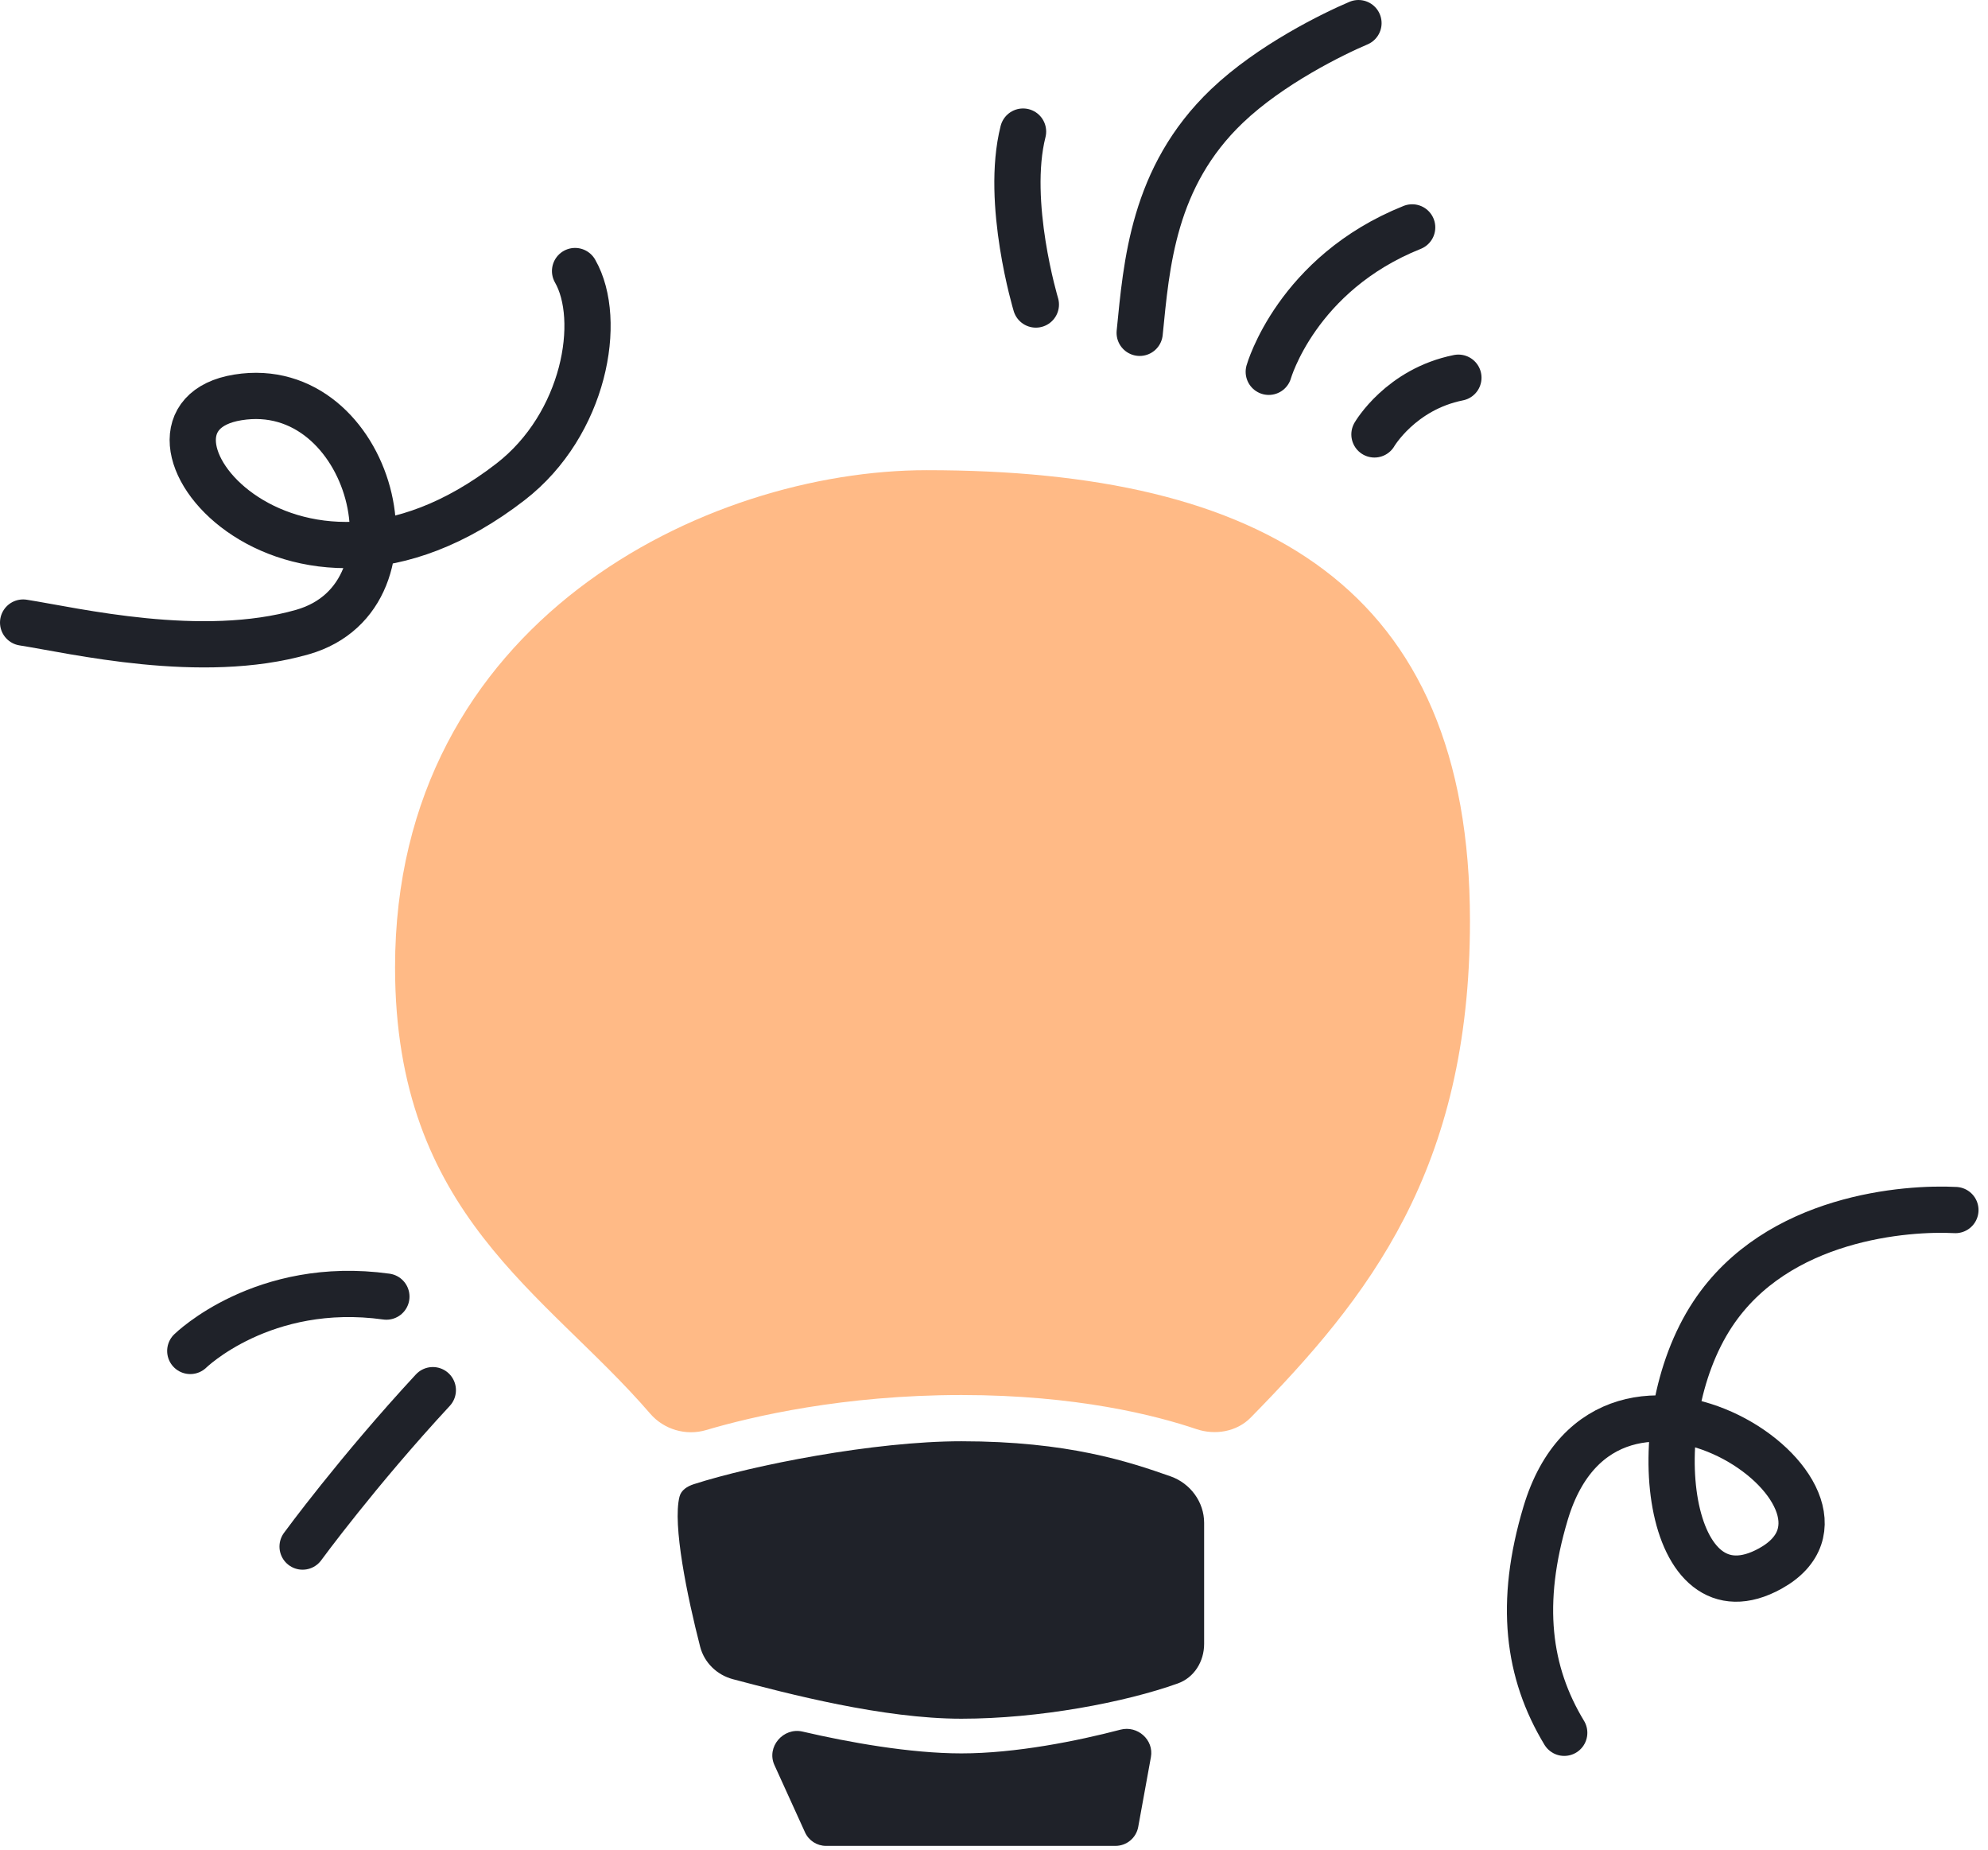 <svg width="86" height="80" viewBox="0 0 86 80" fill="none" xmlns="http://www.w3.org/2000/svg">
<path d="M44.257 5.691C43.481 8.757 44.811 13.171 44.811 13.171" stroke="#1F2229" stroke-width="2" stroke-linecap="round"/>
<path d="M61.09 9.835C56.09 11.836 54.886 16.081 54.886 16.081" stroke="#1F2229" stroke-width="2" stroke-linecap="round"/>
<path d="M16.715 56.079C11.381 55.339 8.231 58.43 8.231 58.43" stroke="#1F2229" stroke-width="2" stroke-linecap="round"/>
<path d="M18.724 60.126C15.454 63.656 13.09 66.891 13.09 66.891" stroke="#1F2229" stroke-width="2" stroke-linecap="round"/>
<path d="M63.09 16.336C60.59 16.836 59.458 18.789 59.458 18.789" stroke="#1F2229" stroke-width="2" stroke-linecap="round"/>
<path d="M49.302 14.395C49.6 11.445 49.863 7.657 53.074 4.589C54.962 2.786 57.674 1.464 58.767 1" stroke="#1F2229" stroke-width="2" stroke-linecap="round"/>
<path d="M1 26.926C3.197 27.269 8.706 28.594 13.09 27.336C18.57 25.763 16.052 16.264 10.295 17.187C4.537 18.109 12.39 28.352 22.09 20.836C25.298 18.351 26.09 13.836 24.877 11.723" stroke="#1F2229" stroke-width="2" stroke-linecap="round"/>
<path d="M84.59 52.336C82.513 52.226 76.886 52.605 74.09 56.836C70.947 61.592 72.09 70.336 76.59 67.836C81.99 64.836 69.59 56.336 66.862 65.45C65.698 69.337 66.09 72.336 67.668 74.945" stroke="#1F2229" stroke-width="2" stroke-linecap="round"/>
<path d="M34.824 79.249L33.501 76.34C33.146 75.558 33.883 74.698 34.719 74.893C36.702 75.355 39.371 75.836 41.59 75.836C43.944 75.836 46.622 75.295 48.471 74.81C49.206 74.617 49.924 75.249 49.788 75.997L49.239 79.015C49.153 79.49 48.739 79.836 48.256 79.836H45.09H35.732C35.34 79.836 34.986 79.606 34.824 79.249Z" fill="#1F2229"/>
<path d="M41.59 62.336C37.797 62.336 32.554 63.375 30.015 64.192C29.733 64.283 29.467 64.446 29.395 64.733C29.089 65.94 29.725 69.034 30.288 71.222C30.467 71.914 31.016 72.444 31.707 72.627C34.1 73.26 38.203 74.336 41.59 74.336C44.95 74.336 48.663 73.63 50.951 72.811C51.664 72.556 52.09 71.857 52.09 71.1V65.863C52.09 64.961 51.492 64.155 50.642 63.855C48.834 63.218 46.192 62.336 41.59 62.336Z" fill="#1F2229"/>
<g filter="url(#filter0_n_87_20)">
<path d="M63.59 39.836C63.59 50.623 59.19 56.131 54.105 61.312C53.502 61.927 52.567 62.085 51.751 61.809C50.003 61.217 46.567 60.336 41.59 60.336C36.488 60.336 32.543 61.261 30.542 61.853C29.675 62.109 28.718 61.828 28.128 61.143C23.599 55.886 17.09 52.549 17.09 41.836C17.09 26.836 30.577 20.336 40.09 20.336C54.59 20.336 63.59 25.336 63.59 39.836Z" fill="#FFBA86"/>
</g>
<defs>
<filter id="filter0_n_87_20" x="17.09" y="20.336" width="46.5" height="41.611" filterUnits="userSpaceOnUse" color-interpolation-filters="sRGB">
<feFlood flood-opacity="0" result="BackgroundImageFix"/>
<feBlend mode="normal" in="SourceGraphic" in2="BackgroundImageFix" result="shape"/>
<feTurbulence type="fractalNoise" baseFrequency="0.667 0.667" stitchTiles="stitch" numOctaves="3" result="noise" seed="1264" />
<feColorMatrix in="noise" type="luminanceToAlpha" result="alphaNoise" />
<feComponentTransfer in="alphaNoise" result="coloredNoise1">
<feFuncA type="discrete" tableValues="1 1 1 1 1 1 1 1 1 1 1 1 1 1 1 1 1 1 1 1 1 1 1 1 1 1 1 1 1 1 1 1 1 1 1 1 1 1 1 1 1 1 1 1 1 1 1 1 1 1 1 0 0 0 0 0 0 0 0 0 0 0 0 0 0 0 0 0 0 0 0 0 0 0 0 0 0 0 0 0 0 0 0 0 0 0 0 0 0 0 0 0 0 0 0 0 0 0 0 0 "/>
</feComponentTransfer>
<feComposite operator="in" in2="shape" in="coloredNoise1" result="noise1Clipped" />
<feFlood flood-color="rgba(0, 0, 0, 0.05)" result="color1Flood" />
<feComposite operator="in" in2="noise1Clipped" in="color1Flood" result="color1" />
<feMerge result="effect1_noise_87_20">
<feMergeNode in="shape" />
<feMergeNode in="color1" />
</feMerge>
</filter>
</defs>
</svg>

